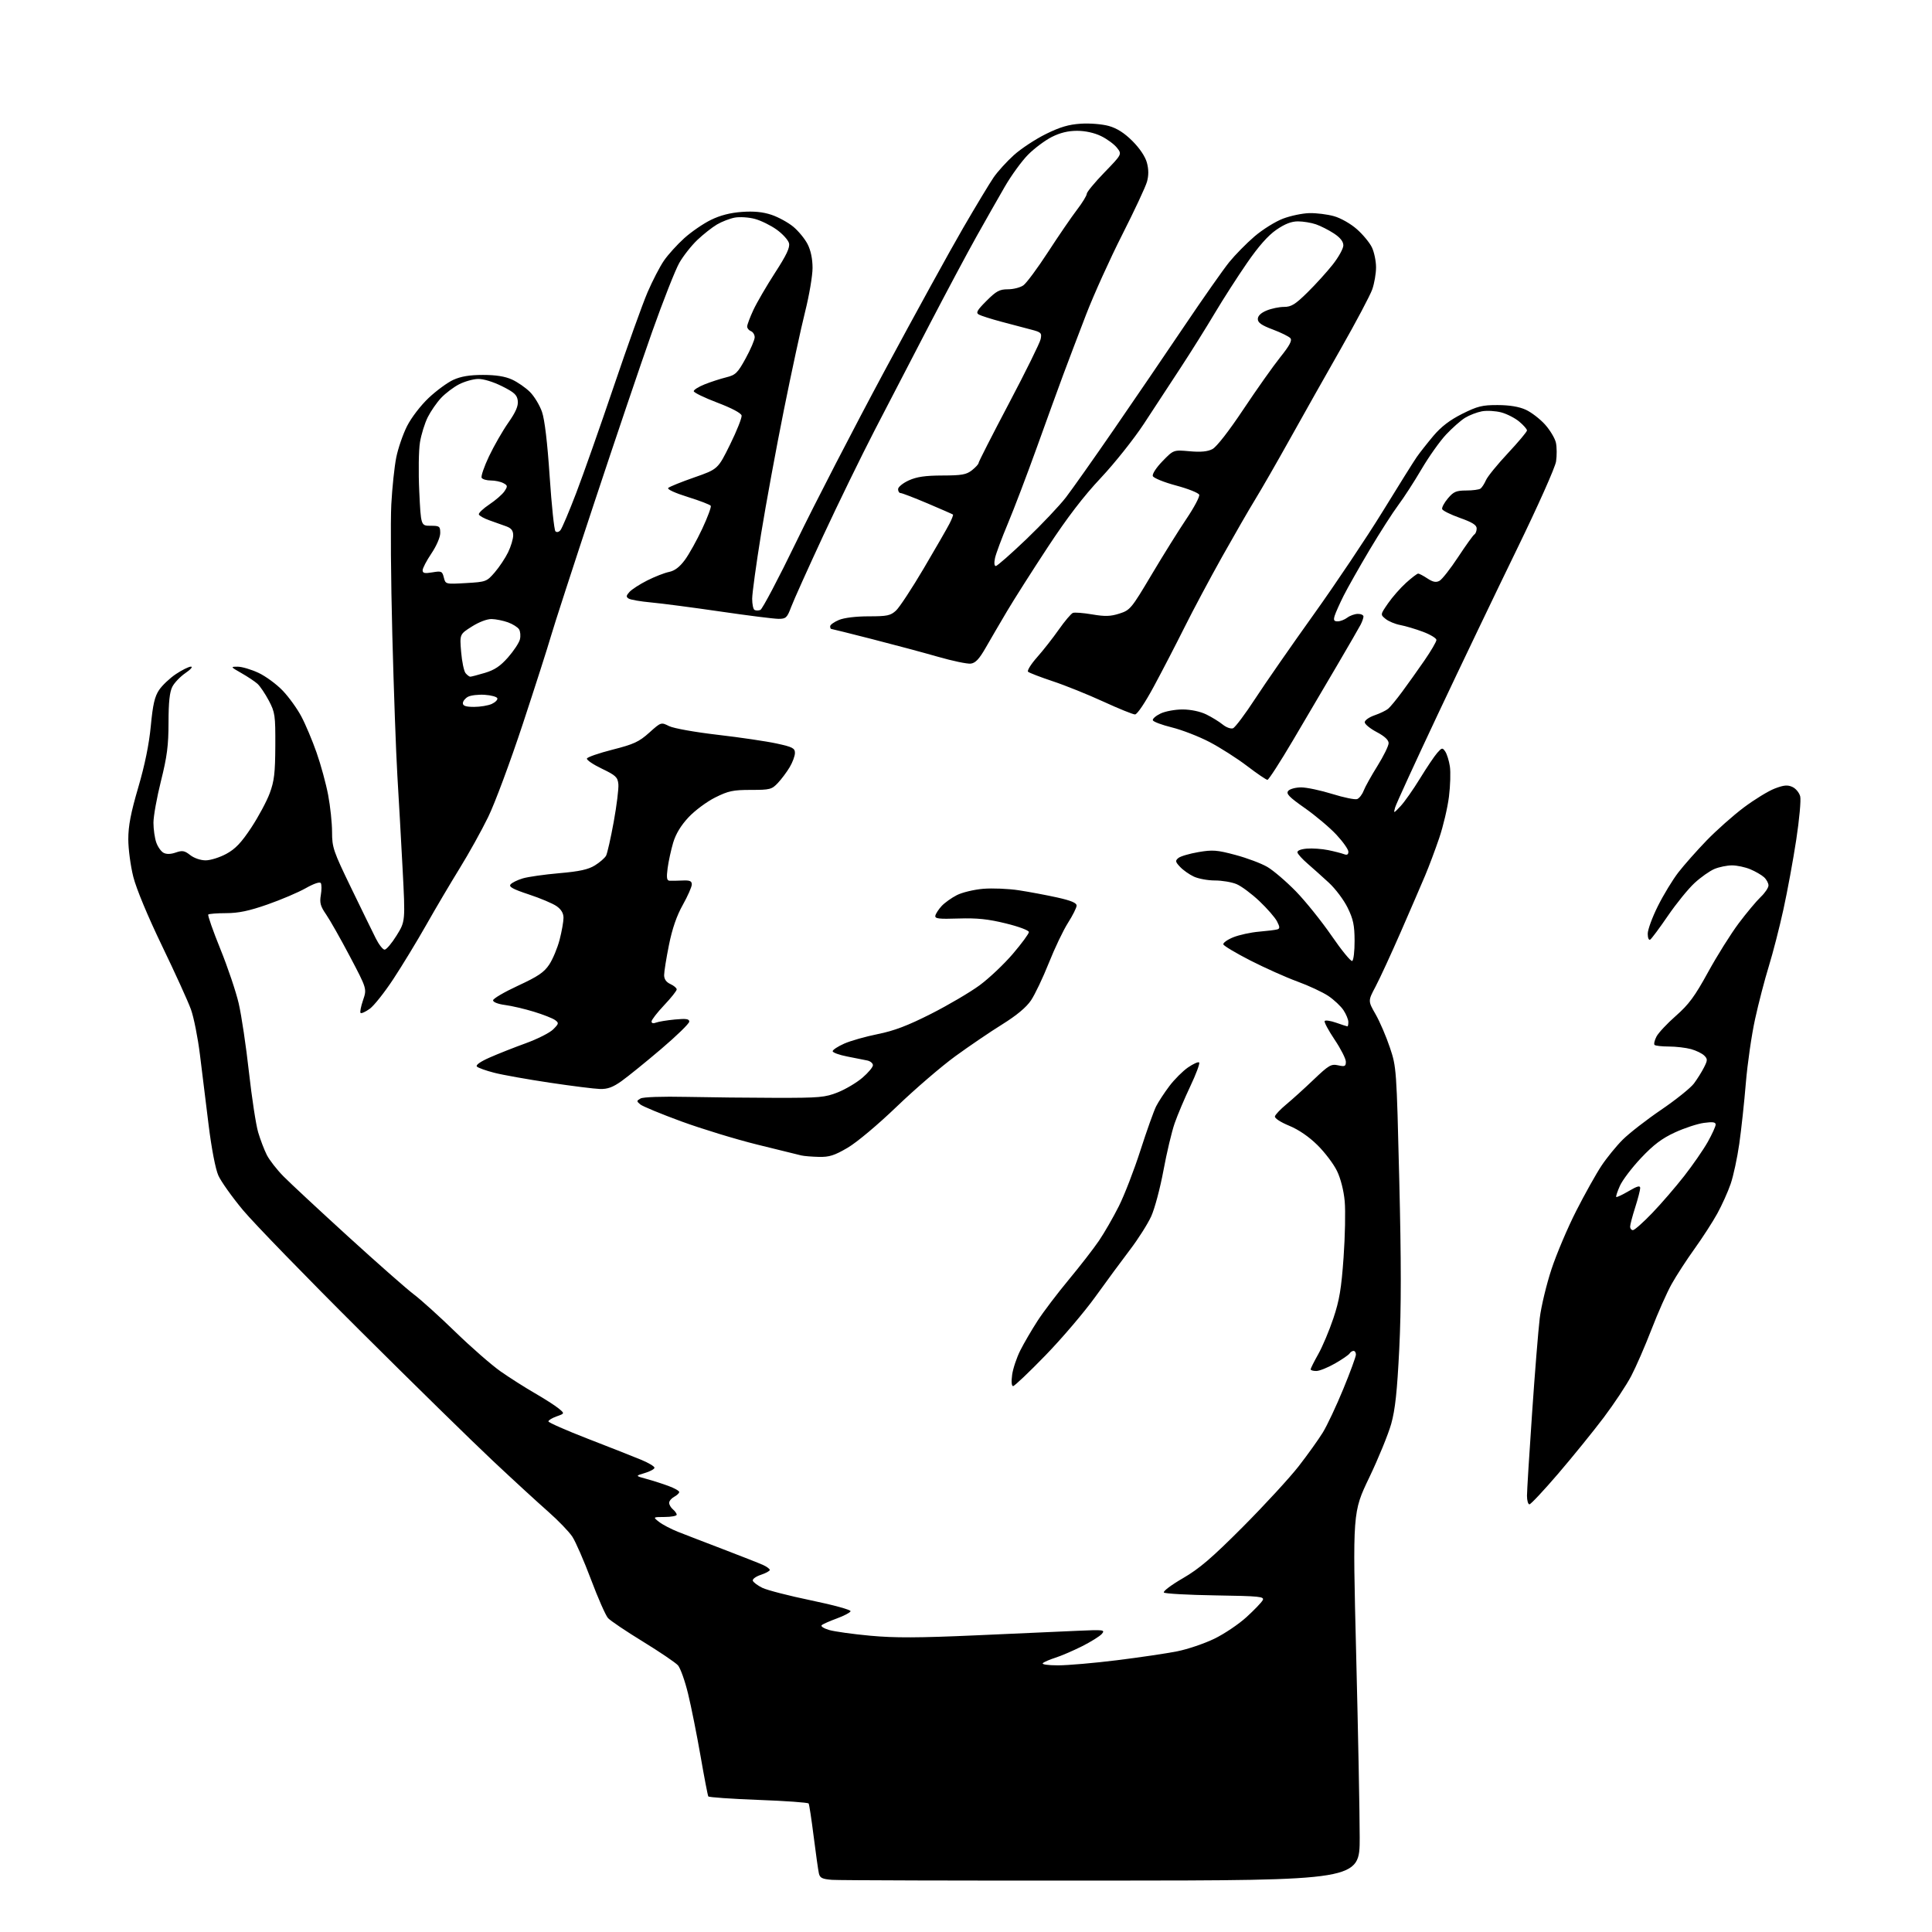 <?xml version="1.0" encoding="UTF-8" standalone="no"?>
<svg 
  version="1.1" 
  xmlns="http://www.w3.org/2000/svg" 
  xmlns:xlink="http://www.w3.org/1999/xlink" 
  xmlns:svg="http://www.w3.org/2000/svg"
  xmlns:rdf="http://www.w3.org/1999/02/22-rdf-syntax-ns#"
  xmlns:cc="http://creativecommons.org/ns#"
  xmlns:dc="http://purl.org/dc/elements/1.1/"
  viewBox="0 0 768 768"
  width="768"
  height="768"
>
<style>svg {background-color: white; }</style>"
<path stroke="none" fill="black" fill-rule="evenodd" d="M438.00,747.57C381.62,747.61 333.36,747.47 330.76,747.27C326.84,746.96 325.92,746.51 325.52,744.70C325.24,743.49 324.32,736.90 323.45,730.06C322.59,723.22 321.69,717.31 321.45,716.92C321.21,716.53 312.23,715.89 301.49,715.49C290.75,715.08 281.78,714.46 281.56,714.10C281.34,713.74 279.95,706.55 278.49,698.12C277.02,689.69 274.80,678.55 273.54,673.37C272.29,668.19 270.46,663.06 269.48,661.97C268.49,660.89 262.22,656.64 255.54,652.54C248.86,648.45 242.63,644.25 241.70,643.22C240.76,642.18 237.72,635.30 234.95,627.92C232.17,620.54 228.83,612.87 227.52,610.87C226.21,608.88 221.87,604.38 217.88,600.87C213.89,597.37 204.07,588.35 196.06,580.83C188.05,573.32 164.17,549.92 142.99,528.83C121.81,507.75 100.93,486.24 96.59,481.04C92.25,475.83 87.84,469.63 86.79,467.26C85.65,464.68 84.09,456.59 82.93,447.22C81.86,438.57 80.31,425.99 79.48,419.25C78.65,412.51 77.04,404.41 75.90,401.25C74.76,398.09 69.59,386.73 64.41,376.00C58.75,364.26 54.21,353.35 53.00,348.59C51.90,344.24 51.00,337.49 51.00,333.60C51.00,328.29 51.99,323.14 54.96,313.01C57.59,304.04 59.26,295.83 59.95,288.57C60.76,280.05 61.48,276.91 63.24,274.28C64.48,272.43 67.49,269.59 69.92,267.96C72.35,266.33 75.05,265.00 75.90,265.00C76.76,265.00 75.79,266.14 73.74,267.53C71.70,268.92 69.34,271.37 68.51,272.98C67.43,275.07 67.00,279.10 66.99,287.20C66.98,296.38 66.41,300.74 63.99,310.44C62.34,317.01 61.00,324.48 61.00,327.04C61.00,329.60 61.50,333.13 62.11,334.87C62.71,336.62 64.02,338.47 65.01,339.00C66.18,339.63 67.87,339.59 69.88,338.89C72.49,337.98 73.36,338.14 75.61,339.91C77.15,341.12 79.73,342.00 81.75,342.00C83.66,342.00 87.36,340.84 89.97,339.42C93.59,337.45 95.92,334.99 99.88,329.00C102.73,324.68 106.03,318.53 107.22,315.32C109.01,310.50 109.39,307.27 109.44,296.50C109.49,284.32 109.33,283.19 106.86,278.50C105.40,275.75 103.38,272.75 102.36,271.83C101.34,270.91 98.47,269.00 96.00,267.59C91.58,265.07 91.56,265.02 94.50,265.02C96.15,265.02 99.84,266.11 102.70,267.44C105.56,268.77 109.90,271.95 112.35,274.51C114.80,277.06 118.15,281.70 119.80,284.83C121.46,287.95 124.18,294.41 125.85,299.19C127.53,303.96 129.60,311.55 130.45,316.05C131.30,320.54 132.00,327.17 132.00,330.77C132.00,336.87 132.51,338.35 139.56,352.91C143.71,361.48 148.13,370.52 149.37,373.00C150.61,375.48 152.19,377.50 152.89,377.50C153.59,377.50 155.73,374.97 157.64,371.89C161.13,366.27 161.13,366.27 160.04,345.39C159.44,333.90 158.50,317.22 157.96,308.32C157.42,299.42 156.52,274.22 155.95,252.32C155.38,230.42 155.20,207.10 155.55,200.50C155.90,193.90 156.78,185.52 157.51,181.88C158.24,178.24 160.17,172.62 161.81,169.38C163.50,166.04 167.19,161.22 170.37,158.21C173.45,155.30 177.89,152.04 180.23,150.98C183.24,149.62 186.72,149.04 192.00,149.04C197.13,149.04 200.77,149.62 203.52,150.87C205.73,151.88 208.95,154.10 210.67,155.82C212.39,157.54 214.54,161.10 215.45,163.72C216.52,166.81 217.60,175.89 218.50,189.40C219.27,200.90 220.30,210.70 220.79,211.19C221.32,211.72 222.15,211.53 222.80,210.74C223.41,210.00 226.23,203.35 229.06,195.95C231.89,188.55 238.62,169.45 244.02,153.50C249.42,137.55 255.44,120.77 257.40,116.21C259.36,111.65 262.30,105.97 263.94,103.59C265.58,101.21 269.21,97.20 272.02,94.67C274.82,92.15 279.58,88.88 282.60,87.41C286.29,85.60 290.31,84.57 294.90,84.24C299.68,83.90 303.21,84.24 306.65,85.38C309.35,86.28 313.25,88.41 315.31,90.10C317.37,91.80 319.94,94.93 321.03,97.06C322.30,99.54 323.00,102.92 323.00,106.52C323.00,109.60 321.68,117.38 320.07,123.81C318.45,130.24 314.64,147.88 311.60,163.00C308.56,178.12 304.48,200.32 302.53,212.32C300.59,224.32 299.00,235.88 299.00,238.01C299.00,240.14 299.41,242.13 299.91,242.44C300.41,242.75 301.47,242.76 302.26,242.46C303.04,242.15 309.50,229.91 316.60,215.25C323.69,200.60 339.43,170.13 351.56,147.55C363.70,124.97 377.78,99.35 382.86,90.62C387.94,81.88 393.40,72.82 395.00,70.49C396.61,68.17 400.23,64.18 403.06,61.63C405.89,59.09 411.59,55.33 415.72,53.29C421.39,50.49 424.82,49.48 429.66,49.17C433.26,48.94 438.15,49.34 440.79,50.08C444.02,50.99 446.96,52.86 450.18,56.08C453.07,58.98 455.26,62.25 455.91,64.66C456.63,67.33 456.64,69.72 455.95,72.23C455.39,74.24 450.96,83.72 446.10,93.30C441.25,102.87 434.77,117.18 431.72,125.10C428.67,133.02 424.58,143.78 422.64,149.00C420.70,154.22 415.96,167.28 412.11,178.00C408.25,188.72 403.11,202.25 400.67,208.05C398.24,213.85 395.93,220.04 395.54,221.80C395.12,223.75 395.24,225.00 395.85,225.00C396.40,225.00 401.88,220.18 408.03,214.30C414.17,208.41 421.22,200.96 423.70,197.74C426.18,194.51 434.78,182.34 442.80,170.69C450.83,159.04 463.46,140.50 470.87,129.50C478.28,118.50 486.27,107.13 488.61,104.23C490.96,101.34 495.49,96.72 498.69,93.98C501.89,91.24 506.98,88.06 510.00,86.92C513.02,85.77 517.75,84.78 520.50,84.72C523.25,84.65 527.64,85.20 530.26,85.93C532.97,86.69 536.90,88.92 539.38,91.11C541.78,93.22 544.48,96.49 545.37,98.37C546.27,100.26 547.00,103.82 547.00,106.28C547.00,108.74 546.32,112.69 545.48,115.06C544.64,117.43 539.07,127.95 533.10,138.44C527.13,148.92 517.98,165.15 512.77,174.50C507.56,183.85 501.35,194.65 498.98,198.50C496.61,202.35 490.69,212.62 485.81,221.32C480.94,230.02 474.22,242.62 470.88,249.32C467.54,256.02 462.08,266.56 458.74,272.75C455.19,279.34 452.06,284.00 451.19,284.00C450.37,284.00 444.71,281.71 438.60,278.90C432.50,276.10 423.45,272.45 418.50,270.81C413.55,269.16 409.13,267.46 408.67,267.03C408.22,266.60 409.82,264.02 412.23,261.30C414.64,258.59 418.54,253.62 420.90,250.25C423.26,246.89 425.78,243.92 426.49,243.64C427.21,243.37 430.66,243.64 434.17,244.24C439.27,245.11 441.45,245.04 444.98,243.91C449.24,242.56 449.75,241.94 457.74,228.50C462.32,220.80 468.57,210.78 471.63,206.24C474.70,201.69 476.98,197.38 476.70,196.66C476.42,195.93 472.28,194.28 467.50,193.00C462.72,191.72 458.57,190.03 458.27,189.26C457.96,188.45 459.59,185.94 462.11,183.33C466.50,178.81 466.50,178.81 472.85,179.38C477.33,179.78 480.01,179.53 481.94,178.53C483.60,177.67 488.46,171.44 494.30,162.67C499.59,154.73 506.19,145.41 508.95,141.96C512.61,137.41 513.71,135.35 512.96,134.45C512.40,133.78 509.25,132.22 505.97,130.99C501.51,129.32 500.00,128.27 500.00,126.83C500.00,125.57 501.21,124.39 503.47,123.45C505.38,122.65 508.50,122.00 510.41,122.00C513.30,122.00 514.88,121.03 519.73,116.25C522.95,113.09 527.47,108.10 529.79,105.16C532.11,102.22 534.00,98.80 534.00,97.54C534.00,96.02 532.76,94.45 530.25,92.80C528.19,91.45 524.97,89.81 523.10,89.17C521.23,88.53 518.02,88.00 515.96,88.00C513.35,88.00 510.75,89.01 507.36,91.35C504.08,93.61 500.28,97.90 495.67,104.60C491.91,110.04 486.16,119.00 482.89,124.50C479.62,130.00 473.57,139.68 469.43,146.00C465.30,152.32 458.68,162.43 454.72,168.46C450.76,174.49 443.06,184.16 437.61,189.96C430.74,197.26 424.26,205.72 416.51,217.50C410.36,226.85 403.06,238.32 400.29,243.00C397.52,247.68 393.71,254.20 391.82,257.50C389.24,262.00 387.76,263.57 385.88,263.80C384.50,263.96 378.68,262.75 372.94,261.10C367.20,259.45 355.37,256.28 346.65,254.05C337.93,251.82 330.61,250.00 330.40,250.00C330.18,250.00 330.00,249.53 330.00,248.95C330.00,248.37 331.56,247.25 333.47,246.45C335.56,245.57 340.26,245.00 345.32,245.00C352.68,245.00 354.01,244.72 356.19,242.70C357.55,241.44 362.51,233.90 367.20,225.95C371.89,218.00 376.50,210.00 377.44,208.16C378.38,206.32 379.00,204.69 378.82,204.54C378.65,204.39 374.12,202.41 368.76,200.13C363.40,197.86 358.56,196.00 358.01,196.00C357.45,196.00 357.00,195.30 357.00,194.45C357.00,193.60 358.91,192.04 361.25,190.97C364.44,189.53 367.78,189.04 374.62,189.02C382.30,189.00 384.14,188.68 386.37,186.93C387.81,185.79 389.00,184.49 389.00,184.04C389.00,183.60 394.43,172.94 401.06,160.37C407.70,147.79 413.37,136.29 413.67,134.82C414.18,132.35 413.88,132.05 409.86,131.01C407.46,130.39 402.16,128.99 398.09,127.90C394.01,126.81 389.97,125.52 389.12,125.05C387.83,124.33 388.37,123.37 392.15,119.59C396.03,115.70 397.34,115.00 400.65,115.00C402.80,115.00 405.56,114.30 406.79,113.44C408.02,112.57 412.44,106.61 416.61,100.19C420.79,93.76 425.96,86.21 428.10,83.41C430.25,80.61 432.00,77.75 432.00,77.05C432.00,76.36 435.16,72.53 439.02,68.55C446.03,61.31 446.03,61.31 444.01,58.74C442.90,57.33 440.05,55.24 437.68,54.09C435.00,52.79 431.40,52.00 428.15,52.00C424.59,52.00 421.39,52.78 418.09,54.45C415.43,55.80 411.21,58.94 408.73,61.43C406.24,63.92 402.04,69.68 399.41,74.23C396.78,78.78 391.72,87.67 388.18,94.00C384.63,100.33 376.23,116.07 369.50,129.00C362.78,141.93 352.97,160.82 347.71,171.00C342.45,181.18 333.23,200.07 327.22,213.00C321.21,225.93 315.49,238.64 314.51,241.25C312.89,245.57 312.44,246.00 309.49,246.00C307.70,246.00 297.30,244.69 286.37,243.09C275.44,241.50 263.08,239.87 258.89,239.49C254.70,239.11 250.67,238.42 249.93,237.96C248.82,237.27 248.88,236.79 250.23,235.30C251.13,234.30 254.30,232.25 257.27,230.75C260.24,229.25 264.14,227.72 265.93,227.36C268.18,226.91 270.14,225.43 272.23,222.61C273.90,220.35 277.01,214.76 279.15,210.19C281.29,205.62 282.81,201.51 282.54,201.06C282.26,200.61 278.14,199.03 273.39,197.55C268.34,195.98 265.11,194.49 265.63,193.97C266.12,193.48 270.77,191.60 275.96,189.79C285.39,186.50 285.39,186.50 290.25,176.63C292.92,171.21 294.96,166.05 294.80,165.18C294.61,164.21 290.88,162.23 285.13,160.05C279.99,158.10 275.78,156.05 275.77,155.50C275.77,154.95 277.74,153.72 280.14,152.77C282.54,151.81 286.38,150.57 288.67,150.00C292.41,149.07 293.20,148.31 296.42,142.45C298.39,138.86 300.00,135.09 300.00,134.07C300.00,133.05 299.32,131.95 298.50,131.64C297.68,131.32 297.00,130.49 297.01,129.78C297.02,129.08 298.13,126.12 299.48,123.22C300.83,120.32 304.70,113.68 308.07,108.46C312.64,101.41 314.07,98.40 313.64,96.68C313.32,95.42 311.12,92.99 308.75,91.29C306.39,89.59 302.48,87.67 300.07,87.02C297.65,86.37 294.07,86.14 292.09,86.50C290.12,86.87 286.93,88.10 285.00,89.24C283.07,90.38 279.56,93.15 277.19,95.40C274.82,97.66 271.60,101.75 270.03,104.50C268.46,107.25 263.59,119.62 259.20,132.00C254.82,144.38 244.46,174.97 236.18,200.00C227.89,225.03 220.15,248.88 218.97,253.00C217.79,257.12 212.78,272.75 207.84,287.73C202.90,302.70 196.70,319.38 194.05,324.79C191.41,330.20 186.32,339.36 182.74,345.14C179.17,350.93 173.20,361.02 169.49,367.58C165.77,374.14 159.87,383.86 156.36,389.18C152.86,394.51 148.62,399.85 146.94,401.04C145.26,402.24 143.64,402.97 143.33,402.66C143.02,402.36 143.47,400.07 144.32,397.58C145.86,393.06 145.86,393.06 139.13,380.28C135.43,373.25 131.16,365.72 129.65,363.53C127.39,360.27 127.01,358.90 127.53,355.82C127.88,353.76 127.88,351.62 127.53,351.06C127.15,350.43 124.79,351.23 121.51,353.08C118.54,354.76 111.70,357.67 106.31,359.55C99.00,362.11 94.82,362.98 89.92,362.99C86.30,363.00 83.09,363.24 82.79,363.54C82.50,363.84 84.65,369.99 87.58,377.21C90.51,384.43 93.81,394.20 94.90,398.92C95.99,403.64 97.82,415.87 98.95,426.10C100.09,436.33 101.74,447.13 102.62,450.10C103.50,453.07 105.06,457.14 106.08,459.15C107.11,461.16 110.09,464.99 112.72,467.65C115.35,470.32 126.95,481.11 138.50,491.64C150.05,502.17 161.75,512.47 164.50,514.53C167.25,516.59 174.68,523.30 181.00,529.44C187.32,535.58 195.43,542.65 199.00,545.16C202.57,547.66 208.67,551.54 212.55,553.78C216.42,556.02 220.70,558.76 222.05,559.87C224.50,561.89 224.50,561.89 221.25,563.04C219.46,563.68 218.00,564.57 218.00,565.03C218.00,565.48 225.09,568.60 233.75,571.96C242.41,575.31 251.91,579.06 254.86,580.28C257.81,581.50 260.20,582.93 260.17,583.46C260.14,583.99 258.41,584.93 256.31,585.55C252.50,586.68 252.50,586.68 257.00,587.90C259.48,588.57 263.41,589.83 265.75,590.70C268.09,591.56 270.00,592.64 270.00,593.10C270.00,593.56 269.10,594.41 268.00,595.00C266.90,595.59 266.00,596.67 266.00,597.41C266.00,598.15 266.68,599.32 267.50,600.00C268.32,600.68 269.00,601.64 269.00,602.12C269.00,602.61 266.86,603.01 264.25,603.02C259.50,603.04 259.50,603.04 262.00,604.99C263.38,606.06 266.75,607.83 269.50,608.92C272.25,610.01 280.40,613.16 287.62,615.91C294.83,618.67 301.92,621.46 303.37,622.12C304.81,622.78 306.00,623.66 306.00,624.08C306.00,624.50 304.40,625.37 302.45,626.02C300.49,626.66 299.06,627.71 299.25,628.34C299.45,628.98 301.16,630.26 303.05,631.19C304.95,632.12 313.70,634.37 322.49,636.19C331.44,638.04 338.32,639.94 338.12,640.50C337.92,641.05 335.45,642.34 332.63,643.37C329.81,644.40 327.11,645.60 326.63,646.04C326.15,646.48 327.50,647.34 329.63,647.96C331.76,648.57 339.12,649.60 345.98,650.23C355.67,651.12 365.06,651.09 387.98,650.07C404.22,649.34 422.44,648.53 428.47,648.26C438.72,647.80 439.35,647.88 438.03,649.47C437.25,650.40 433.66,652.64 430.06,654.45C426.45,656.25 421.70,658.29 419.50,658.98C417.30,659.68 415.07,660.64 414.55,661.12C414.00,661.63 416.52,662.00 420.61,662.00C424.46,662.00 434.98,661.09 443.99,659.97C453.00,658.85 463.77,657.26 467.93,656.43C472.10,655.60 478.74,653.35 482.70,651.43C486.67,649.51 492.42,645.64 495.49,642.83C498.56,640.03 501.46,637.01 501.94,636.12C502.71,634.66 500.88,634.47 483.15,634.19C472.34,634.02 463.13,633.51 462.67,633.06C462.21,632.60 465.58,630.06 470.17,627.40C476.80,623.55 481.69,619.36 494.11,606.90C502.69,598.28 512.64,587.47 516.23,582.87C519.81,578.26 524.14,572.21 525.86,569.41C527.58,566.61 531.23,558.83 533.99,552.12C536.75,545.42 539.00,539.27 539.00,538.47C539.00,537.66 538.58,537.00 538.06,537.00C537.54,537.00 536.83,537.46 536.49,538.02C536.14,538.58 533.53,540.38 530.68,542.01C527.83,543.64 524.49,544.99 523.25,544.99C522.01,545.00 521.00,544.70 521.00,544.33C521.00,543.96 522.37,541.24 524.03,538.29C525.70,535.33 528.40,528.93 530.03,524.06C532.43,516.92 533.21,512.27 534.09,499.86C534.69,491.41 534.89,481.35 534.54,477.50C534.16,473.31 532.94,468.49 531.49,465.50C530.17,462.75 526.67,458.12 523.72,455.21C520.30,451.83 516.22,449.04 512.43,447.48C508.99,446.06 506.63,444.51 506.80,443.77C506.97,443.07 509.00,440.94 511.30,439.03C513.61,437.12 518.51,432.69 522.18,429.18C528.23,423.41 529.15,422.87 531.93,423.48C534.60,424.07 535.00,423.88 535.00,422.05C535.00,420.89 533.00,416.95 530.55,413.30C528.10,409.65 526.31,406.31 526.57,405.88C526.84,405.46 528.90,405.76 531.15,406.55C533.41,407.35 535.42,408.00 535.63,408.00C535.83,408.00 536.00,407.21 535.99,406.25C535.99,405.29 535.12,403.19 534.07,401.59C533.01,399.98 530.30,397.44 528.05,395.92C525.80,394.41 520.26,391.82 515.73,390.17C511.20,388.51 502.81,384.76 497.07,381.83C491.34,378.90 486.49,376.01 486.30,375.41C486.10,374.82 487.87,373.55 490.22,372.59C492.57,371.64 497.20,370.63 500.50,370.35C503.80,370.07 507.08,369.66 507.78,369.44C508.81,369.12 508.78,368.47 507.63,366.25C506.84,364.72 503.68,361.10 500.61,358.19C497.53,355.28 493.46,352.25 491.54,351.45C489.63,350.65 485.76,350.00 482.93,350.00C480.11,350.00 476.33,349.30 474.52,348.44C472.72,347.59 470.27,345.86 469.09,344.59C467.21,342.60 467.12,342.14 468.42,341.07C469.23,340.39 472.80,339.34 476.35,338.73C482.06,337.75 483.78,337.89 491.14,339.86C495.72,341.08 501.42,343.23 503.81,344.63C506.19,346.03 511.29,350.39 515.14,354.33C518.98,358.28 525.37,366.23 529.34,372.00C533.30,377.77 536.99,382.27 537.52,382.00C538.06,381.73 538.49,378.11 538.47,373.96C538.45,367.82 537.94,365.39 535.71,360.84C534.21,357.77 530.84,353.28 528.23,350.88C525.62,348.47 521.80,345.06 519.76,343.29C517.71,341.53 515.91,339.54 515.76,338.88C515.60,338.14 517.03,337.55 519.50,337.34C521.70,337.16 525.53,337.43 528.00,337.94C530.48,338.45 533.29,339.17 534.25,339.54C535.48,340.01 536.00,339.72 536.00,338.56C536.00,337.66 533.86,334.62 531.25,331.82C528.64,329.01 523.00,324.26 518.72,321.25C512.42,316.83 511.15,315.52 512.09,314.39C512.72,313.63 515.04,313.00 517.23,313.00C519.42,313.00 524.98,314.18 529.59,315.61C534.20,317.05 538.66,317.96 539.50,317.64C540.34,317.32 541.49,315.83 542.06,314.34C542.63,312.84 545.10,308.40 547.55,304.48C550.00,300.55 552.00,296.47 552.00,295.42C552.00,294.15 550.38,292.65 547.25,291.00C544.64,289.62 542.50,287.87 542.50,287.10C542.50,286.33 544.25,285.09 546.39,284.35C548.54,283.61 550.97,282.44 551.80,281.75C552.63,281.07 555.14,278.03 557.37,275.00C559.61,271.98 563.59,266.38 566.22,262.57C568.85,258.76 571.00,255.08 571.00,254.39C571.00,253.71 568.60,252.25 565.67,251.15C562.73,250.05 558.67,248.84 556.63,248.46C554.60,248.08 551.97,246.99 550.81,246.04C548.68,244.32 548.68,244.32 551.76,239.85C553.45,237.40 556.67,233.72 558.92,231.69C561.17,229.66 563.34,228.00 563.75,228.01C564.16,228.01 565.82,228.88 567.43,229.95C569.61,231.38 570.84,231.62 572.21,230.89C573.22,230.35 576.56,226.10 579.62,221.45C582.68,216.81 585.59,212.75 586.09,212.44C586.59,212.14 587.00,211.06 587.00,210.06C587.00,208.71 585.25,207.62 580.32,205.87C576.65,204.57 573.48,202.99 573.28,202.38C573.08,201.76 574.10,199.85 575.55,198.13C577.80,195.45 578.86,195.00 582.84,194.98C585.40,194.98 587.96,194.64 588.52,194.23C589.08,193.83 590.06,192.32 590.69,190.88C591.32,189.43 595.25,184.61 599.42,180.15C603.59,175.69 607.00,171.62 607.00,171.11C607.00,170.60 605.63,169.02 603.95,167.62C602.28,166.21 599.06,164.55 596.80,163.94C594.53,163.34 591.07,163.14 589.09,163.50C587.12,163.87 584.10,165.03 582.39,166.08C580.68,167.13 577.28,170.14 574.82,172.76C572.36,175.39 567.97,181.58 565.07,186.52C562.17,191.46 558.02,197.88 555.84,200.78C553.66,203.69 548.53,211.70 544.43,218.58C540.34,225.46 535.70,233.66 534.12,236.79C532.55,239.93 530.95,243.51 530.56,244.75C530.01,246.53 530.26,247.00 531.74,247.00C532.77,247.00 534.49,246.34 535.56,245.53C536.63,244.72 538.51,244.05 539.75,244.03C540.99,244.01 542.00,244.48 542.00,245.07C542.00,245.65 541.49,247.11 540.87,248.32C540.25,249.52 536.04,256.80 531.52,264.50C527.00,272.20 519.12,285.59 514.00,294.25C508.89,302.91 504.31,310.00 503.83,310.00C503.35,310.00 499.70,307.52 495.73,304.49C491.75,301.46 485.03,297.17 480.78,294.95C476.54,292.74 469.82,290.14 465.85,289.16C461.88,288.18 458.47,286.91 458.27,286.32C458.08,285.74 459.47,284.53 461.36,283.63C463.25,282.73 467.21,282.01 470.15,282.02C473.38,282.04 477.09,282.82 479.50,283.99C481.70,285.06 484.65,286.88 486.05,288.02C487.45,289.16 489.29,289.82 490.14,289.50C490.99,289.17 494.98,283.86 498.99,277.70C503.01,271.54 513.46,256.50 522.21,244.27C530.95,232.05 543.27,213.66 549.57,203.42C555.86,193.17 562.00,183.37 563.20,181.64C564.41,179.91 567.38,176.14 569.80,173.26C572.90,169.60 576.32,166.98 581.24,164.51C587.33,161.47 589.22,161.00 595.38,161.02C600.10,161.04 603.85,161.66 606.50,162.87C608.70,163.87 612.14,166.51 614.15,168.73C616.15,170.96 618.11,174.22 618.50,175.98C618.88,177.74 618.91,181.09 618.56,183.42C618.20,185.82 611.39,201.08 602.87,218.58C594.58,235.59 580.49,265.02 571.54,284.00C562.60,302.98 554.96,319.62 554.58,321.00C553.90,323.44 553.95,323.42 556.74,320.46C558.31,318.79 561.79,313.84 564.47,309.46C567.16,305.08 570.24,300.49 571.34,299.26C573.19,297.17 573.41,297.14 574.52,298.76C575.17,299.72 575.99,302.35 576.34,304.61C576.69,306.87 576.53,312.32 575.98,316.71C575.43,321.10 573.69,328.48 572.12,333.10C570.55,337.72 568.04,344.43 566.53,348.00C565.03,351.57 560.65,361.70 556.81,370.50C552.96,379.30 548.46,389.06 546.80,392.19C543.78,397.88 543.78,397.88 546.82,403.19C548.49,406.11 551.04,412.04 552.49,416.38C555.11,424.18 555.15,424.69 556.23,469.05C557.03,501.69 557.03,519.91 556.23,536.17C555.38,553.18 554.62,560.29 553.03,566.00C551.87,570.12 547.95,579.71 544.31,587.31C537.69,601.11 537.69,601.11 539.09,657.31C539.87,688.21 540.50,721.15 540.50,730.50C540.50,747.50 540.50,747.50 438.00,747.57zM607.97,598.00C607.44,598.00 607.00,596.47 607.00,594.59C607.00,592.72 607.91,577.98 609.02,561.84C610.12,545.70 611.50,528.67 612.07,524.00C612.64,519.33 614.75,510.55 616.75,504.50C618.75,498.45 623.17,488.03 626.57,481.35C629.98,474.66 634.48,466.61 636.58,463.45C638.67,460.29 642.48,455.61 645.04,453.05C647.60,450.50 654.47,445.15 660.32,441.17C666.17,437.19 672.03,432.49 673.36,430.72C674.68,428.95 676.49,426.07 677.37,424.31C678.82,421.46 678.83,420.97 677.46,419.60C676.62,418.76 674.26,417.61 672.22,417.04C670.17,416.48 666.21,416.01 663.42,416.01C660.62,416.00 658.05,415.72 657.71,415.37C657.36,415.03 657.71,413.54 658.47,412.06C659.24,410.58 662.71,406.87 666.18,403.82C671.33,399.30 673.71,396.07 679.00,386.42C682.58,379.90 688.05,371.18 691.16,367.03C694.27,362.89 698.21,358.18 699.91,356.56C701.61,354.95 703.00,352.88 703.00,351.97C703.00,351.06 702.20,349.58 701.21,348.69C700.23,347.80 697.77,346.38 695.75,345.54C693.72,344.69 690.46,344.00 688.50,344.00C686.54,344.00 683.40,344.64 681.53,345.42C679.65,346.21 676.10,348.71 673.62,351.00C671.14,353.28 666.38,359.14 663.03,364.03C659.69,368.92 656.51,373.18 655.97,373.52C655.43,373.85 655.00,372.83 655.00,371.17C655.00,369.56 656.82,364.59 659.05,360.15C661.27,355.70 664.93,349.69 667.18,346.78C669.43,343.88 674.47,338.18 678.38,334.13C682.30,330.08 688.96,324.16 693.20,320.98C697.43,317.81 702.96,314.42 705.48,313.46C709.09,312.08 710.58,311.94 712.50,312.82C713.85,313.43 715.24,315.12 715.61,316.57C715.97,318.02 715.26,325.79 714.03,333.85C712.80,341.91 710.51,354.35 708.94,361.50C707.38,368.65 704.76,378.82 703.13,384.10C701.50,389.38 699.04,398.83 697.67,405.10C696.29,411.37 694.64,422.80 694.00,430.50C693.37,438.20 692.19,449.08 691.39,454.68C690.59,460.29 689.05,467.46 687.96,470.62C686.87,473.78 684.48,479.10 682.64,482.43C680.80,485.77 676.73,492.06 673.60,496.42C670.47,500.77 666.38,507.07 664.51,510.42C662.64,513.76 659.03,521.90 656.48,528.50C653.93,535.10 650.30,543.44 648.41,547.03C646.53,550.62 641.60,558.04 637.47,563.53C633.33,569.01 625.22,579.01 619.45,585.75C613.67,592.49 608.51,598.00 607.97,598.00zM402.72,551.00C402.12,551.00 401.97,549.23 402.34,546.51C402.68,544.03 404.15,539.65 405.61,536.76C407.07,533.87 410.16,528.58 412.48,525.00C414.80,521.42 420.38,514.08 424.87,508.67C429.36,503.26 434.77,496.29 436.88,493.17C439.00,490.05 442.54,483.90 444.75,479.50C446.96,475.10 450.83,465.10 453.34,457.28C455.86,449.45 458.67,441.58 459.58,439.78C460.50,437.97 462.86,434.36 464.84,431.74C466.81,429.12 470.14,425.79 472.23,424.34C474.33,422.89 476.33,421.99 476.68,422.35C477.04,422.71 475.47,426.94 473.19,431.75C470.91,436.56 468.10,443.20 466.95,446.50C465.79,449.80 463.79,458.24 462.49,465.27C461.19,472.29 459.00,480.51 457.61,483.54C456.22,486.57 452.44,492.53 449.20,496.78C445.97,501.02 439.76,509.45 435.41,515.50C431.06,521.55 422.15,532.01 415.61,538.75C409.07,545.49 403.27,551.00 402.72,551.00zM649.12,489.00C649.74,489.00 653.17,485.96 656.74,482.25C660.31,478.54 666.04,471.90 669.48,467.50C672.92,463.10 677.14,456.99 678.87,453.92C680.59,450.85 682.00,447.75 682.00,447.03C682.00,446.05 680.83,445.89 677.32,446.37C674.74,446.72 669.55,448.43 665.78,450.17C660.64,452.54 657.30,455.06 652.36,460.30C648.74,464.13 644.96,469.11 643.95,471.36C642.94,473.61 642.28,475.61 642.48,475.81C642.68,476.01 644.90,474.97 647.42,473.49C650.89,471.46 652.00,471.17 652.00,472.27C652.00,473.08 651.10,476.56 650.00,480.00C648.90,483.44 648.00,486.88 648.00,487.63C648.00,488.38 648.51,489.00 649.12,489.00zM325.52,459.88C322.76,459.82 319.60,459.56 318.50,459.30C317.40,459.04 309.52,457.10 301.00,454.99C292.48,452.88 278.91,448.73 270.85,445.78C262.79,442.82 255.45,439.79 254.53,439.03C252.99,437.75 253.00,437.58 254.64,436.66C255.67,436.08 263.21,435.82 272.95,436.03C282.05,436.22 298.05,436.39 308.50,436.41C325.83,436.43 327.99,436.24 333.08,434.21C336.15,432.98 340.54,430.38 342.83,428.41C345.12,426.45 347.00,424.21 347.00,423.44C347.00,422.67 345.99,421.82 344.75,421.56C343.51,421.29 339.91,420.58 336.75,419.97C333.59,419.36 331.00,418.41 331.00,417.87C331.00,417.33 333.07,415.97 335.60,414.85C338.13,413.73 344.13,412.03 348.93,411.07C355.43,409.76 360.81,407.72 370.08,403.03C376.91,399.57 385.60,394.46 389.39,391.68C393.18,388.89 399.14,383.25 402.64,379.15C406.14,375.05 409.00,371.16 409.00,370.51C409.00,369.84 404.99,368.33 399.82,367.07C392.78,365.34 388.42,364.89 381.07,365.12C373.07,365.38 371.55,365.19 371.82,363.97C372.00,363.16 373.13,361.44 374.32,360.15C375.52,358.86 378.23,356.92 380.34,355.84C382.45,354.75 387.18,353.62 390.84,353.31C394.50,353.01 400.88,353.27 405.00,353.90C409.12,354.53 415.99,355.82 420.25,356.76C425.76,357.99 427.99,358.92 427.97,359.99C427.96,360.82 426.42,363.90 424.55,366.83C422.68,369.76 419.24,376.96 416.91,382.83C414.57,388.70 411.38,395.38 409.83,397.68C407.96,400.44 404.11,403.65 398.44,407.18C393.73,410.10 385.33,415.81 379.76,419.86C374.20,423.91 363.73,432.91 356.50,439.86C348.94,447.12 340.62,454.10 336.95,456.25C331.69,459.33 329.64,459.98 325.52,459.88zM238.50,432.89C236.30,432.83 227.30,431.70 218.50,430.38C209.70,429.06 199.80,427.30 196.51,426.45C193.21,425.61 190.10,424.50 189.58,423.98C189.00,423.40 190.89,422.05 194.57,420.42C197.83,418.97 204.31,416.41 208.97,414.72C213.63,413.03 218.55,410.55 219.90,409.19C222.17,406.92 222.23,406.64 220.64,405.48C219.70,404.79 215.91,403.30 212.21,402.17C208.52,401.04 203.36,399.84 200.75,399.50C197.99,399.14 196.00,398.36 196.00,397.65C196.00,396.97 200.46,394.36 205.90,391.84C213.93,388.12 216.28,386.52 218.36,383.38C219.76,381.25 221.61,376.82 222.46,373.54C223.31,370.26 224.00,366.35 224.00,364.86C224.00,363.02 223.10,361.51 221.25,360.21C219.74,359.15 214.77,357.05 210.21,355.55C203.89,353.46 202.16,352.51 202.95,351.57C203.51,350.88 205.69,349.81 207.79,349.18C209.89,348.55 216.42,347.62 222.29,347.11C230.37,346.41 233.83,345.65 236.50,344.00C238.44,342.80 240.43,341.06 240.93,340.14C241.42,339.21 242.79,333.14 243.97,326.66C245.15,320.17 245.98,313.44 245.81,311.71C245.54,308.93 244.76,308.21 239.24,305.56C235.80,303.91 233.13,302.10 233.31,301.53C233.49,300.96 238.08,299.38 243.49,298.00C251.94,295.85 254.01,294.90 258.06,291.27C262.76,287.05 262.78,287.04 265.96,288.63C267.76,289.53 276.22,291.04 285.33,292.10C294.22,293.13 304.76,294.69 308.75,295.56C315.05,296.93 316.00,297.42 316.00,299.32C315.99,300.52 315.05,303.07 313.89,305.00C312.74,306.93 310.63,309.74 309.21,311.25C306.80,313.81 306.07,314.00 298.47,314.00C291.40,314.00 289.52,314.40 284.28,317.02C280.96,318.68 276.19,322.22 273.70,324.89C270.65,328.15 268.64,331.49 267.59,334.99C266.74,337.88 265.75,342.43 265.39,345.12C264.89,348.89 265.06,350.02 266.12,350.10C266.88,350.15 269.19,350.12 271.25,350.02C274.21,349.88 275.00,350.21 275.00,351.58C275.00,352.53 273.39,356.19 271.42,359.71C268.98,364.06 267.22,369.17 265.92,375.65C264.86,380.90 264.00,386.28 264.00,387.62C264.00,389.23 264.83,390.42 266.50,391.18C267.88,391.81 269.00,392.77 269.00,393.31C269.00,393.86 266.75,396.69 264.00,399.59C261.25,402.50 259.00,405.41 259.00,406.05C259.00,406.76 259.68,406.94 260.75,406.51C261.71,406.13 265.09,405.57 268.25,405.27C272.75,404.84 274.00,405.02 273.99,406.11C273.99,406.88 268.96,411.77 262.81,417.00C256.67,422.23 249.58,427.96 247.07,429.75C243.62,432.21 241.53,432.97 238.50,432.89zM188.45,281.00C190.90,281.00 194.06,280.47 195.48,279.83C196.89,279.18 197.89,278.17 197.70,277.58C197.50,276.98 195.26,276.36 192.71,276.20C190.16,276.03 187.15,276.38 186.03,276.98C184.92,277.58 184.00,278.73 184.00,279.54C184.00,280.60 185.21,281.00 188.45,281.00zM186.94,269.00C187.32,269.00 189.94,268.32 192.75,267.48C196.58,266.34 198.89,264.80 201.95,261.32C204.20,258.76 206.33,255.55 206.67,254.18C207.01,252.81 206.86,251.00 206.33,250.16C205.80,249.32 203.82,248.08 201.93,247.39C200.04,246.71 197.13,246.12 195.45,246.08C193.65,246.03 190.40,247.26 187.56,249.07C182.72,252.13 182.72,252.13 183.31,259.15C183.63,263.01 184.43,266.81 185.07,267.59C185.72,268.36 186.56,269.00 186.94,269.00zM185.25,231.78C193.21,231.32 193.47,231.22 196.68,227.51C198.48,225.42 200.87,221.83 201.98,219.54C203.09,217.25 204.00,214.22 204.00,212.81C204.00,210.92 203.27,209.97 201.25,209.23C199.74,208.67 196.74,207.60 194.58,206.85C192.42,206.09 190.52,205.03 190.35,204.49C190.19,203.94 192.08,202.15 194.55,200.50C197.03,198.85 199.72,196.50 200.53,195.29C201.86,193.28 201.82,192.97 200.07,192.04C199.00,191.47 196.78,191.00 195.12,191.00C193.47,191.00 191.83,190.53 191.47,189.95C191.11,189.38 192.43,185.52 194.39,181.39C196.36,177.25 199.81,171.24 202.06,168.03C205.01,163.82 206.06,161.40 205.83,159.35C205.56,156.99 204.48,155.99 199.54,153.52C196.00,151.76 192.13,150.58 190.01,150.64C188.05,150.69 184.66,151.65 182.47,152.78C180.29,153.90 177.09,156.33 175.36,158.16C173.63,160.00 171.24,163.45 170.04,165.84C168.84,168.23 167.45,172.73 166.94,175.84C166.43,178.95 166.30,187.69 166.66,195.25C167.31,209.00 167.31,209.00 171.15,209.00C174.73,209.00 175.00,209.20 175.00,211.90C175.00,213.56 173.50,217.03 171.50,220.00C169.57,222.86 168.00,225.87 168.00,226.69C168.00,227.86 168.82,228.04 171.87,227.52C175.48,226.91 175.80,227.06 176.43,229.56C177.10,232.25 177.10,232.25 185.25,231.78z" />

</svg>